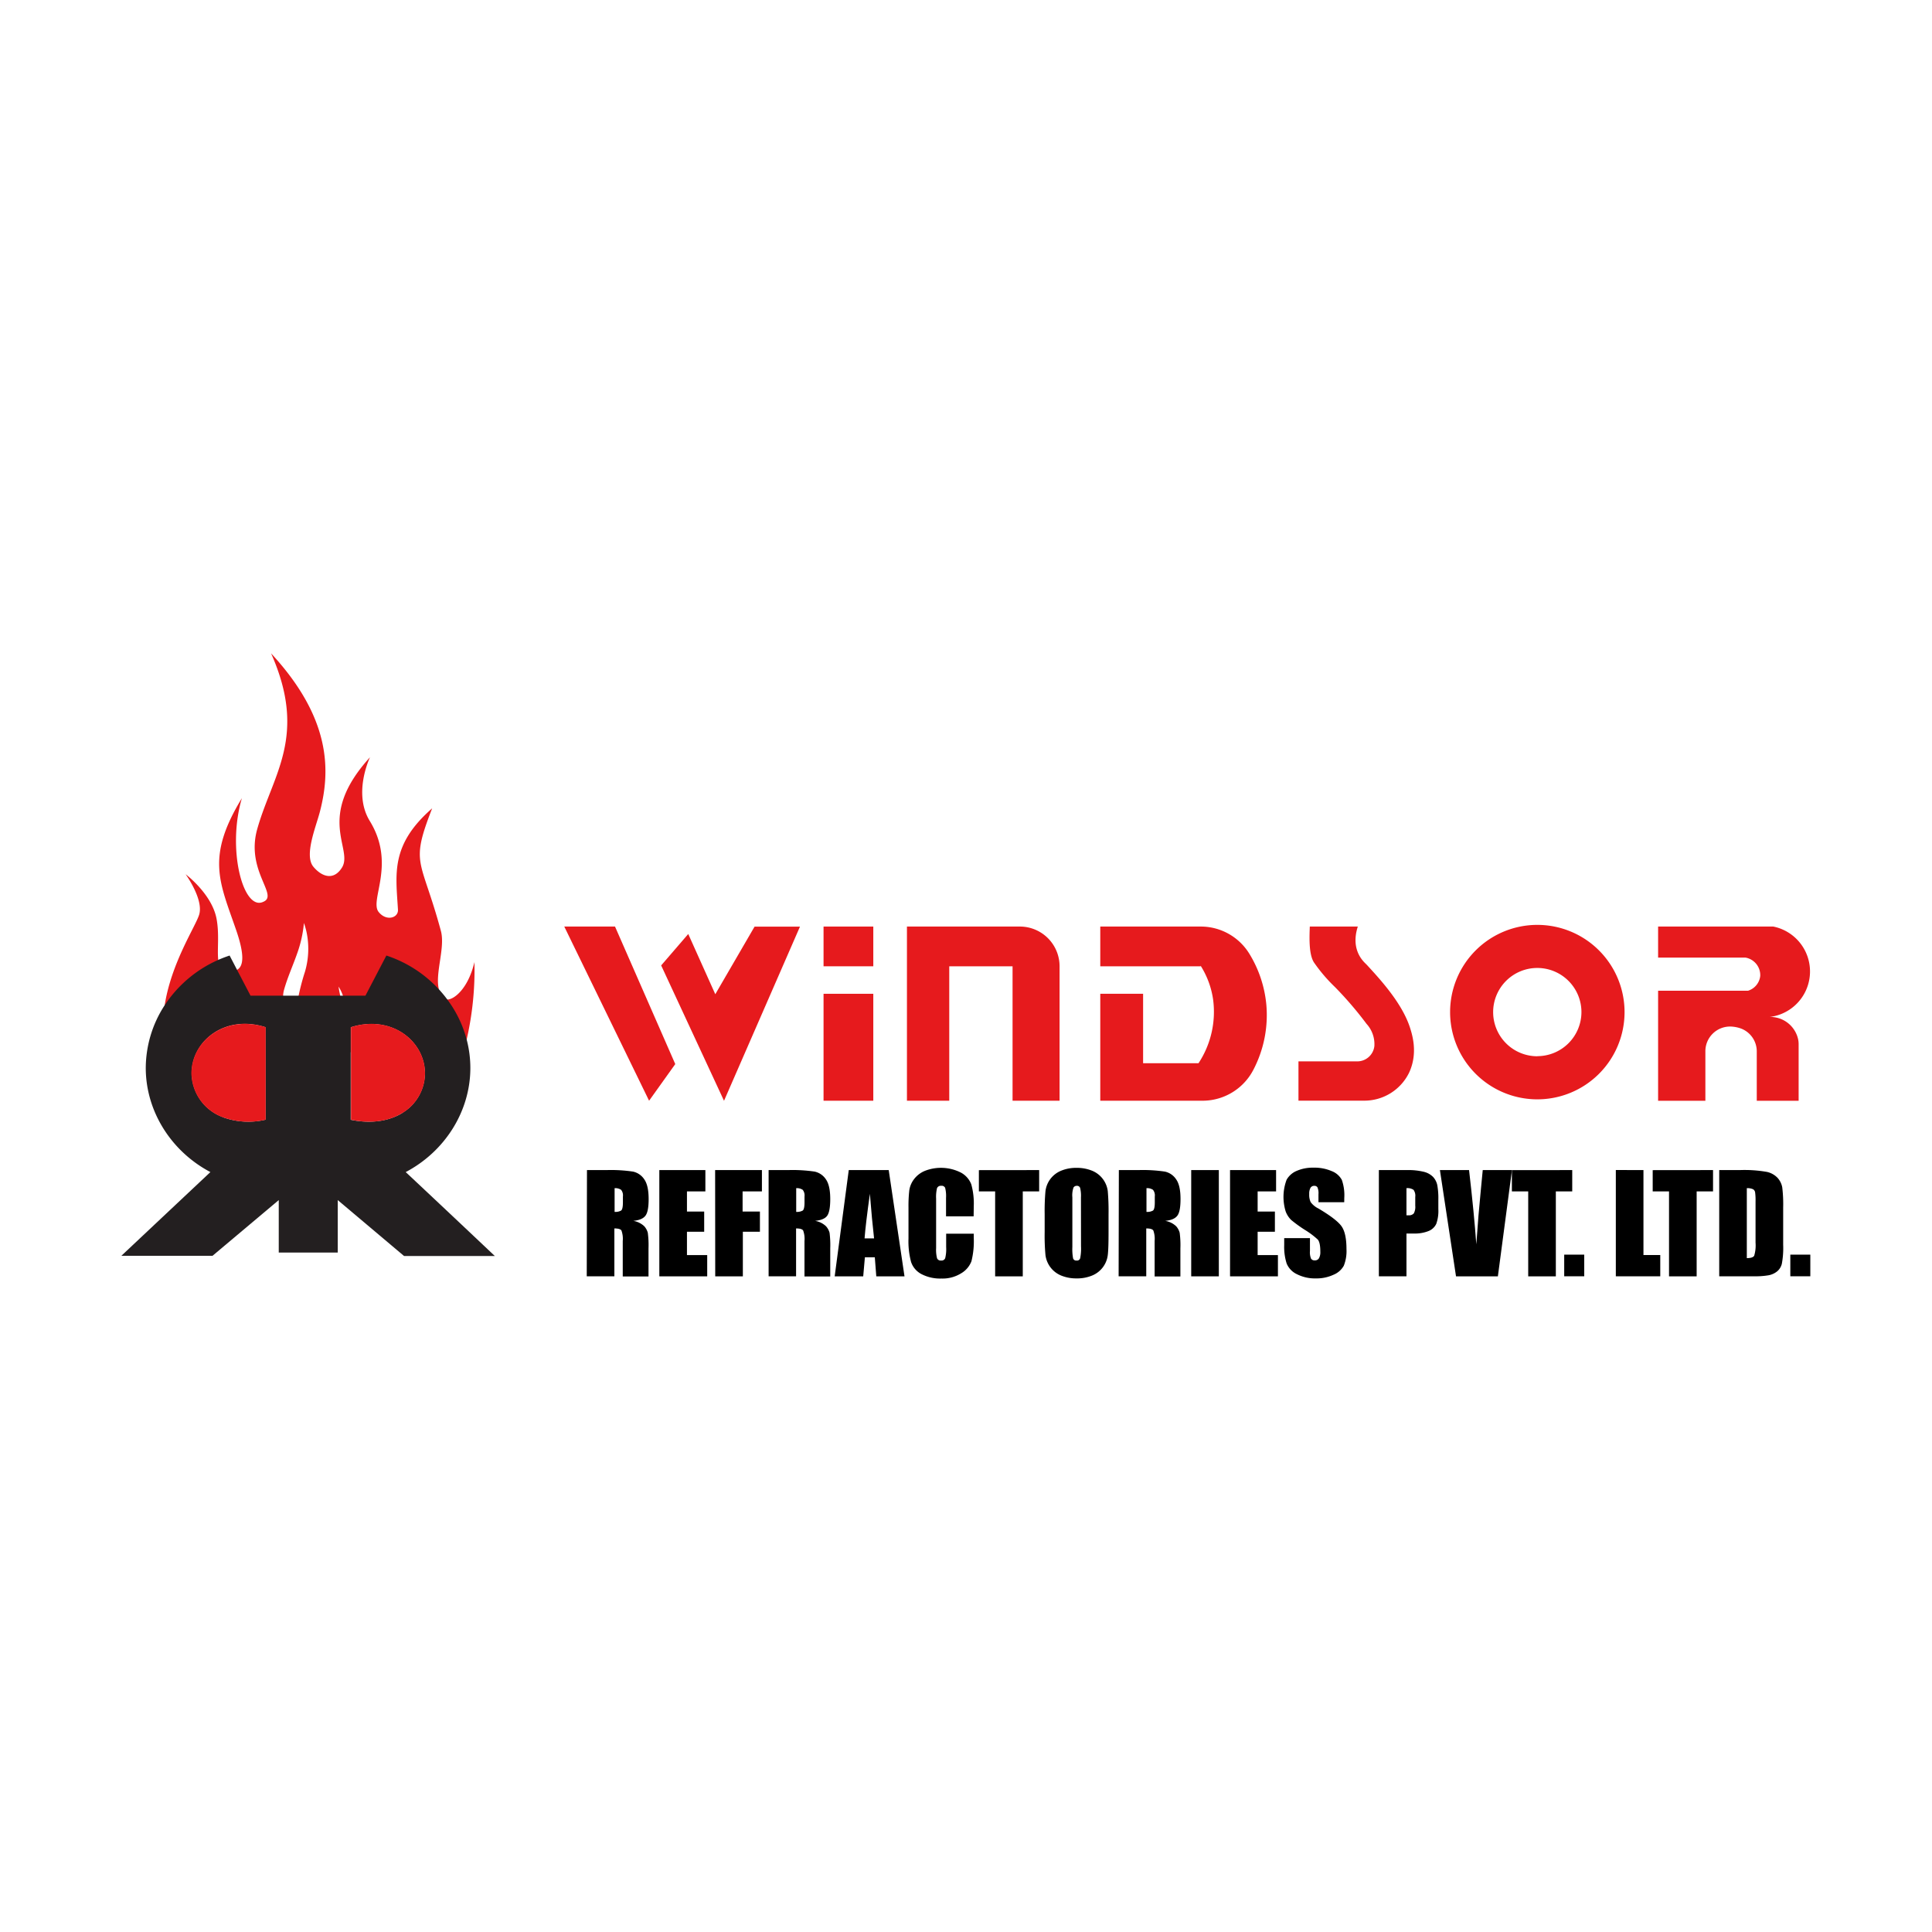 <svg id="Layer_1" data-name="Layer 1" xmlns="http://www.w3.org/2000/svg" viewBox="0 0 600 600"><defs><style>.cls-1,.cls-3{fill:#e61a1d;}.cls-1,.cls-2{fill-rule:evenodd;}.cls-2{fill:#231f20;}</style></defs><path class="cls-1" d="M144.93,322.82c-3,12.43-9.45,24.93-22.69,31.67a38.91,38.91,0,0,0,2.73-8.87,14.49,14.49,0,0,0,7-12.23c0-10-10.31-18.43-23.05-14.37v7.84a6.56,6.56,0,0,1-1.63-1.49c-2.22-2.8-.82-6.57-.36-9.77a13.36,13.36,0,0,0-.41-6.31,12.87,12.87,0,0,0-1.28-2.73l-.1-.17c.13,1,.34,1.95.53,2.91a10.65,10.65,0,0,1,.07,4.93A6.64,6.64,0,0,1,105,316c-2.85,4.62-7.69,4.06-10.87.24-1.62-2-1.8-4.41-1.41-6.93a70.18,70.18,0,0,1,2-7.56,25.28,25.28,0,0,0,.44-12.46,27,27,0,0,0-.77-2.66,38,38,0,0,1-2.13,9.55c-1.3,3.71-2.93,7.27-4,11.05a8.06,8.06,0,0,0-.34,2.05c-.29,5.08,3.78,8.45,2.23,12.39a4.69,4.69,0,0,1-2.6,2.61,4.87,4.87,0,0,1-2.52.41,5.28,5.28,0,0,1-1.5-.41c.12.33.23.67.35,1,1.25,3.62,2.82,9.19-.53,12.08a4.9,4.9,0,0,1-.79.55V319c-12.74-4.06-23,4.35-23,14.37A14.78,14.78,0,0,0,69.32,347a17.09,17.09,0,0,0,.52,3.61c.28,1.07.6,2.15,1,3.2-11.05-5.77-16.19-15.42-19.13-26.74a36.78,36.78,0,0,1-.6-14.62c2-13.41,9.75-24.9,10.76-28.46,1.34-4.65-3.92-12.07-4.22-12.48.38.28,8.14,6.24,9.59,13.76.93,4.83.16,9.76.55,12.91.24,1.88.87,3.14,2.53,3.38a5.11,5.11,0,0,0,3.39-.42c1.95-1.19,2.28-4.67-.43-12.47-5.12-14.85-9.34-22.47,1.84-40.79-4.69,15.88.41,35.1,6.61,32.2,5-2-5.51-9.59-1.84-22.62,4.77-16.94,15.72-28.81,4.3-54.55,18.61,20.13,18.53,36.34,15.12,49.31-1.24,4.7-4.89,13.44-2,16.94,2.63,3.16,6.33,4.4,8.9.26,3.61-5.85-8.39-15.51,8.69-34.24-.39.86-5.18,11.43-.07,19.77,8.27,13.46-.18,24.57,2.76,28.27,2.4,3,6.19,1.85,6-.74-.66-11.12-2.38-20.09,10.62-31.44-6.95,17.79-3.46,15.23,2.71,38.05,1.41,5.21-1.86,13.09-.63,18.12a5.82,5.82,0,0,0,1.55,2.85,1.54,1.54,0,0,0,1.11.36c2.31-.08,6.55-3.72,8.39-11.64A96.9,96.9,0,0,1,144.93,322.82Z"/><path class="cls-2" d="M126,364c12.16-6.42,19.94-18.74,20.07-32a34.76,34.76,0,0,0-1.16-9.23,36.17,36.17,0,0,0-6-12.37,36.81,36.81,0,0,0-2.66-3.21,38.52,38.52,0,0,0-16.26-10.44q-3.24,6.22-6.5,12.47l-7,0h-.85l-10,0h-3l-4.83,0-10,0-4.23-8.1-2.27-4.37c-1.25.42-2.47.88-3.65,1.41a38.43,38.43,0,0,0-16.68,14.27,35.82,35.82,0,0,0-5.71,19.57c.14,13.25,7.91,25.57,20.07,32q-13.83,13-27.65,26H66L86.57,372.7V389h18.32V372.7l20.59,17.36h28.19Q139.86,377,126,364Zm-43.5-16.28a23.24,23.24,0,0,1-13.2-.73,14.78,14.78,0,0,1-9.85-13.64c0-10,10.31-18.43,23-14.37Zm26.42,0V319C121.68,315,132,323.37,132,333.39a14.49,14.49,0,0,1-7,12.23C121.08,348,115.66,349.13,108.94,347.76Z"/><path class="cls-1" d="M132,333.39a14.49,14.49,0,0,1-7,12.23c-3.89,2.42-9.31,3.51-16,2.14V319C121.68,315,132,323.37,132,333.39Z"/><path class="cls-1" d="M82.52,319v28.74a23.24,23.24,0,0,1-13.2-.73,14.78,14.78,0,0,1-9.85-13.64C59.47,323.37,69.78,315,82.52,319Z"/><path class="cls-3" d="M175.24,287.75H191l18.71,42.71-8.13,11.38Q188.39,314.8,175.24,287.75Z"/><path class="cls-3" d="M205.33,299.82q4.2-4.87,8.41-9.76l8.4,18.71,12.2-21h14.1l-23.59,54.09Z"/><rect class="cls-3" x="255.76" y="287.75" width="15.45" height="12.34"/><rect class="cls-3" x="255.76" y="308.63" width="15.45" height="33.21"/><path class="cls-3" d="M314.46,287.75h-32.8v54.09H294.8V300.09h19.66v41.75h14.6V300.09h0a12.34,12.34,0,0,0-12.33-12.34Z"/><path class="cls-3" d="M393.27,312A36.71,36.71,0,0,0,388,296.2a17.7,17.7,0,0,0-15.13-8.45H341.7v12.34h31.17v-.17a26.77,26.77,0,0,1,3.87,10.48,29,29,0,0,1-4.53,19.79H355V308.63H341.7v33.21h31.76a17.79,17.79,0,0,0,15.87-9.77A36.69,36.69,0,0,0,393.27,312Z"/><path class="cls-3" d="M406.77,287.75h14.91c-2.44,7.6,2.13,11.17,2.71,11.8,4.42,4.78,11.16,12.15,13.56,19.79.7,2.23,2.25,7.41,0,13-.13.32-.27.64-.42.95a15.46,15.46,0,0,1-14,8.53H403.25v-12.2h18.2a5.35,5.35,0,0,0,5.38-4.8v-.08a9.31,9.31,0,0,0-2.44-6.77,112.39,112.39,0,0,0-9.76-11.39,50.06,50.06,0,0,1-6.5-7.59C406.36,296.43,406.67,290.66,406.77,287.75Z"/><path class="cls-3" d="M477.43,287.23a27.09,27.09,0,1,0,27.09,27.09A27.09,27.09,0,0,0,477.43,287.23Zm0,40.8a13.71,13.71,0,1,1,13.7-13.71A13.71,13.71,0,0,1,477.43,328Z"/><path class="cls-3" d="M514.94,287.75v9.64h27.14a5.55,5.55,0,0,1,4.58,5.69,5.42,5.42,0,0,1-3.79,4.6H514.94v34.17h14.68V326.53a7.67,7.67,0,0,1,7.7-7.73h.13a10.57,10.57,0,0,1,3.29.64,7.59,7.59,0,0,1,4.84,7.17v15.24h13V324.32a7.24,7.24,0,0,0-.18-1.67,8.85,8.85,0,0,0-8.77-6.83,14.23,14.23,0,0,0,1.08-28.07Z"/><path d="M182.29,363.38h6.07a46.56,46.56,0,0,1,8.22.47,5.62,5.62,0,0,1,3.5,2.4q1.36,1.92,1.36,6.14c0,2.56-.32,4.29-1,5.17s-1.89,1.41-3.77,1.59a6.45,6.45,0,0,1,3.43,1.69,5.07,5.07,0,0,1,1.08,2,29.42,29.42,0,0,1,.22,4.88v8.69h-8v-11a7.59,7.59,0,0,0-.41-3.28q-.42-.63-2.19-.63v14.87h-8.58Zm8.58,5.65v7.33a3.69,3.69,0,0,0,2-.4c.39-.26.58-1.12.58-2.58v-1.81a2.74,2.74,0,0,0-.56-2.06A3.2,3.2,0,0,0,190.87,369Z"/><path d="M204.76,363.38h14.3V370h-5.72v6.26h5.35v6.27h-5.35v7.25h6.29v6.6H204.76Z"/><path d="M222.09,363.38h14.53V370h-6v6.26H236v6.27h-5.3v13.85h-8.58Z"/><path d="M238.7,363.38h6.07a46.72,46.72,0,0,1,8.22.47,5.62,5.62,0,0,1,3.5,2.4q1.35,1.92,1.35,6.14c0,2.56-.32,4.29-.95,5.17s-1.9,1.41-3.77,1.59a6.38,6.38,0,0,1,3.42,1.69,5.11,5.11,0,0,1,1.09,2,31.23,31.23,0,0,1,.21,4.88v8.69h-8v-11a7.54,7.54,0,0,0-.42-3.28q-.42-.63-2.19-.63v14.87H238.7Zm8.57,5.65v7.33a3.73,3.73,0,0,0,2-.4c.39-.26.58-1.12.58-2.58v-1.81a2.79,2.79,0,0,0-.56-2.06A3.24,3.24,0,0,0,247.27,369Z"/><path d="M276,363.38l4.9,33h-8.76l-.46-5.92H268.6l-.52,5.92h-8.86l4.37-33Zm-4.55,21.21q-.65-5.61-1.3-13.85-1.32,9.47-1.65,13.85Z"/><path d="M302.37,377.74H293.8V372a10.38,10.38,0,0,0-.28-3.12,1.18,1.18,0,0,0-1.21-.62A1.27,1.27,0,0,0,291,369a11.45,11.45,0,0,0-.28,3.25V387.6a10.75,10.75,0,0,0,.28,3.14,1.22,1.22,0,0,0,1.29.73,1.2,1.2,0,0,0,1.25-.73,11.81,11.81,0,0,0,.3-3.45v-4.15h8.57v1.29a25.47,25.47,0,0,1-.72,7.26,7.38,7.38,0,0,1-3.2,3.75,10.9,10.9,0,0,1-6.1,1.62,12.63,12.63,0,0,1-6.21-1.37,6.64,6.64,0,0,1-3.24-3.78,24.75,24.75,0,0,1-.8-7.26V375a43.15,43.15,0,0,1,.25-5.34,7.51,7.51,0,0,1,1.45-3.43,8.11,8.11,0,0,1,3.37-2.6,13.71,13.71,0,0,1,11.19.52,7,7,0,0,1,3.24,3.65,22.09,22.09,0,0,1,.77,6.8Z"/><path d="M322.72,363.38V370h-5.09v26.38h-8.58V370H304v-6.6Z"/><path d="M344.27,382.69c0,3.32-.07,5.66-.23,7a7.9,7.9,0,0,1-4.8,6.41,12.15,12.15,0,0,1-4.89.92,12.34,12.34,0,0,1-4.75-.87,7.95,7.95,0,0,1-4.92-6.37,67,67,0,0,1-.25-7.13v-5.64a70.27,70.27,0,0,1,.24-7,7.83,7.83,0,0,1,1.46-3.77,7.93,7.93,0,0,1,3.33-2.63,12.15,12.15,0,0,1,4.89-.92,12.39,12.39,0,0,1,4.76.87,7.91,7.91,0,0,1,4.92,6.36,71,71,0,0,1,.24,7.13Zm-8.57-10.83a10.18,10.18,0,0,0-.26-2.95,1,1,0,0,0-1.05-.64,1.17,1.17,0,0,0-1,.52,7.32,7.32,0,0,0-.36,3.07v15.4a15.62,15.62,0,0,0,.23,3.54,1,1,0,0,0,1.09.67,1,1,0,0,0,1.12-.77,15.83,15.83,0,0,0,.25-3.69Z"/><path d="M347.47,363.38h6.07a46.56,46.56,0,0,1,8.22.47,5.62,5.62,0,0,1,3.5,2.4q1.37,1.92,1.36,6.14c0,2.56-.32,4.29-1,5.17s-1.89,1.41-3.77,1.59a6.45,6.45,0,0,1,3.43,1.69,5.07,5.07,0,0,1,1.08,2,29.42,29.42,0,0,1,.22,4.88v8.69h-8v-11a7.59,7.59,0,0,0-.41-3.28q-.42-.63-2.19-.63v14.87h-8.58Zm8.58,5.65v7.33a3.69,3.69,0,0,0,2-.4c.39-.26.58-1.12.58-2.58v-1.81a2.74,2.74,0,0,0-.56-2.06A3.2,3.2,0,0,0,356.05,369Z"/><path d="M378.52,363.38v33h-8.58v-33Z"/><path d="M382,363.38h14.3V370h-5.73v6.26h5.36v6.27h-5.36v7.25h6.3v6.6H382Z"/><path d="M417.46,373.36h-8v-2.44a4.68,4.68,0,0,0-.31-2.18,1.12,1.12,0,0,0-1-.47,1.31,1.31,0,0,0-1.17.63,3.75,3.75,0,0,0-.39,1.92,5.44,5.44,0,0,0,.44,2.49,6.52,6.52,0,0,0,2.42,2q5.73,3.4,7.22,5.58t1.49,7a12.28,12.28,0,0,1-.83,5.19,6.4,6.4,0,0,1-3.19,2.8,12.51,12.51,0,0,1-5.5,1.14,12.26,12.26,0,0,1-5.87-1.31,6.34,6.34,0,0,1-3.19-3.32,17,17,0,0,1-.76-5.72v-2.16h8v4a5.14,5.14,0,0,0,.34,2.38,1.28,1.28,0,0,0,1.19.53,1.39,1.39,0,0,0,1.27-.67,3.82,3.82,0,0,0,.42-2c0-1.94-.27-3.21-.8-3.8a25,25,0,0,0-4-3,41.83,41.83,0,0,1-4.24-3.07,7.29,7.29,0,0,1-1.72-2.65,15.24,15.24,0,0,1,.29-9.86,6.47,6.47,0,0,1,3.12-2.74,12.47,12.47,0,0,1,5.22-1,13.56,13.56,0,0,1,5.69,1.08,6,6,0,0,1,3.12,2.72,14.38,14.38,0,0,1,.76,5.57Z"/><path d="M428.22,363.38h8.63a20.53,20.53,0,0,1,5.39.55,6,6,0,0,1,2.83,1.59,5.42,5.42,0,0,1,1.29,2.52,22.89,22.89,0,0,1,.33,4.57v2.87a11.9,11.9,0,0,1-.65,4.61,4.47,4.47,0,0,1-2.39,2.22,11.45,11.45,0,0,1-4.56.77h-2.3v13.28h-8.57Zm8.57,5.65v8.39l.63,0a2,2,0,0,0,1.64-.58,4.22,4.22,0,0,0,.46-2.41v-2.71a3.12,3.12,0,0,0-.53-2.2A3.3,3.3,0,0,0,436.79,369Z"/><path d="M469.55,363.38l-4.37,33h-13l-5-33h9.05q1.58,13.64,2.25,23.06.66-9.53,1.41-16.92l.59-6.14Z"/><path d="M488.27,363.38V370h-5.09v26.38H474.6V370h-5.07v-6.6Z"/><path d="M492,389.64v6.72h-6.22v-6.72Z"/><path d="M510.39,363.38v26.38h5.22v6.6h-13.8v-33Z"/><path d="M532,363.38V370h-5.09v26.38h-8.58V370h-5.07v-6.6Z"/><path d="M533.92,363.38h6.41a40,40,0,0,1,8.41.57,6.44,6.44,0,0,1,3.33,1.88,6,6,0,0,1,1.42,2.9,43.65,43.65,0,0,1,.29,6.28v11.56a26.61,26.61,0,0,1-.42,5.93,4.41,4.41,0,0,1-1.46,2.34,6,6,0,0,1-2.56,1.19,23.71,23.71,0,0,1-4.61.33H533.92Zm8.57,5.65v21.69c1.24,0,2-.25,2.29-.74a11.14,11.14,0,0,0,.42-4.05V373.12a17.91,17.91,0,0,0-.14-2.87,1.36,1.36,0,0,0-.65-.93A4.23,4.23,0,0,0,542.49,369Z"/><path d="M562.21,389.64v6.72H556v-6.72Z"/></svg>
